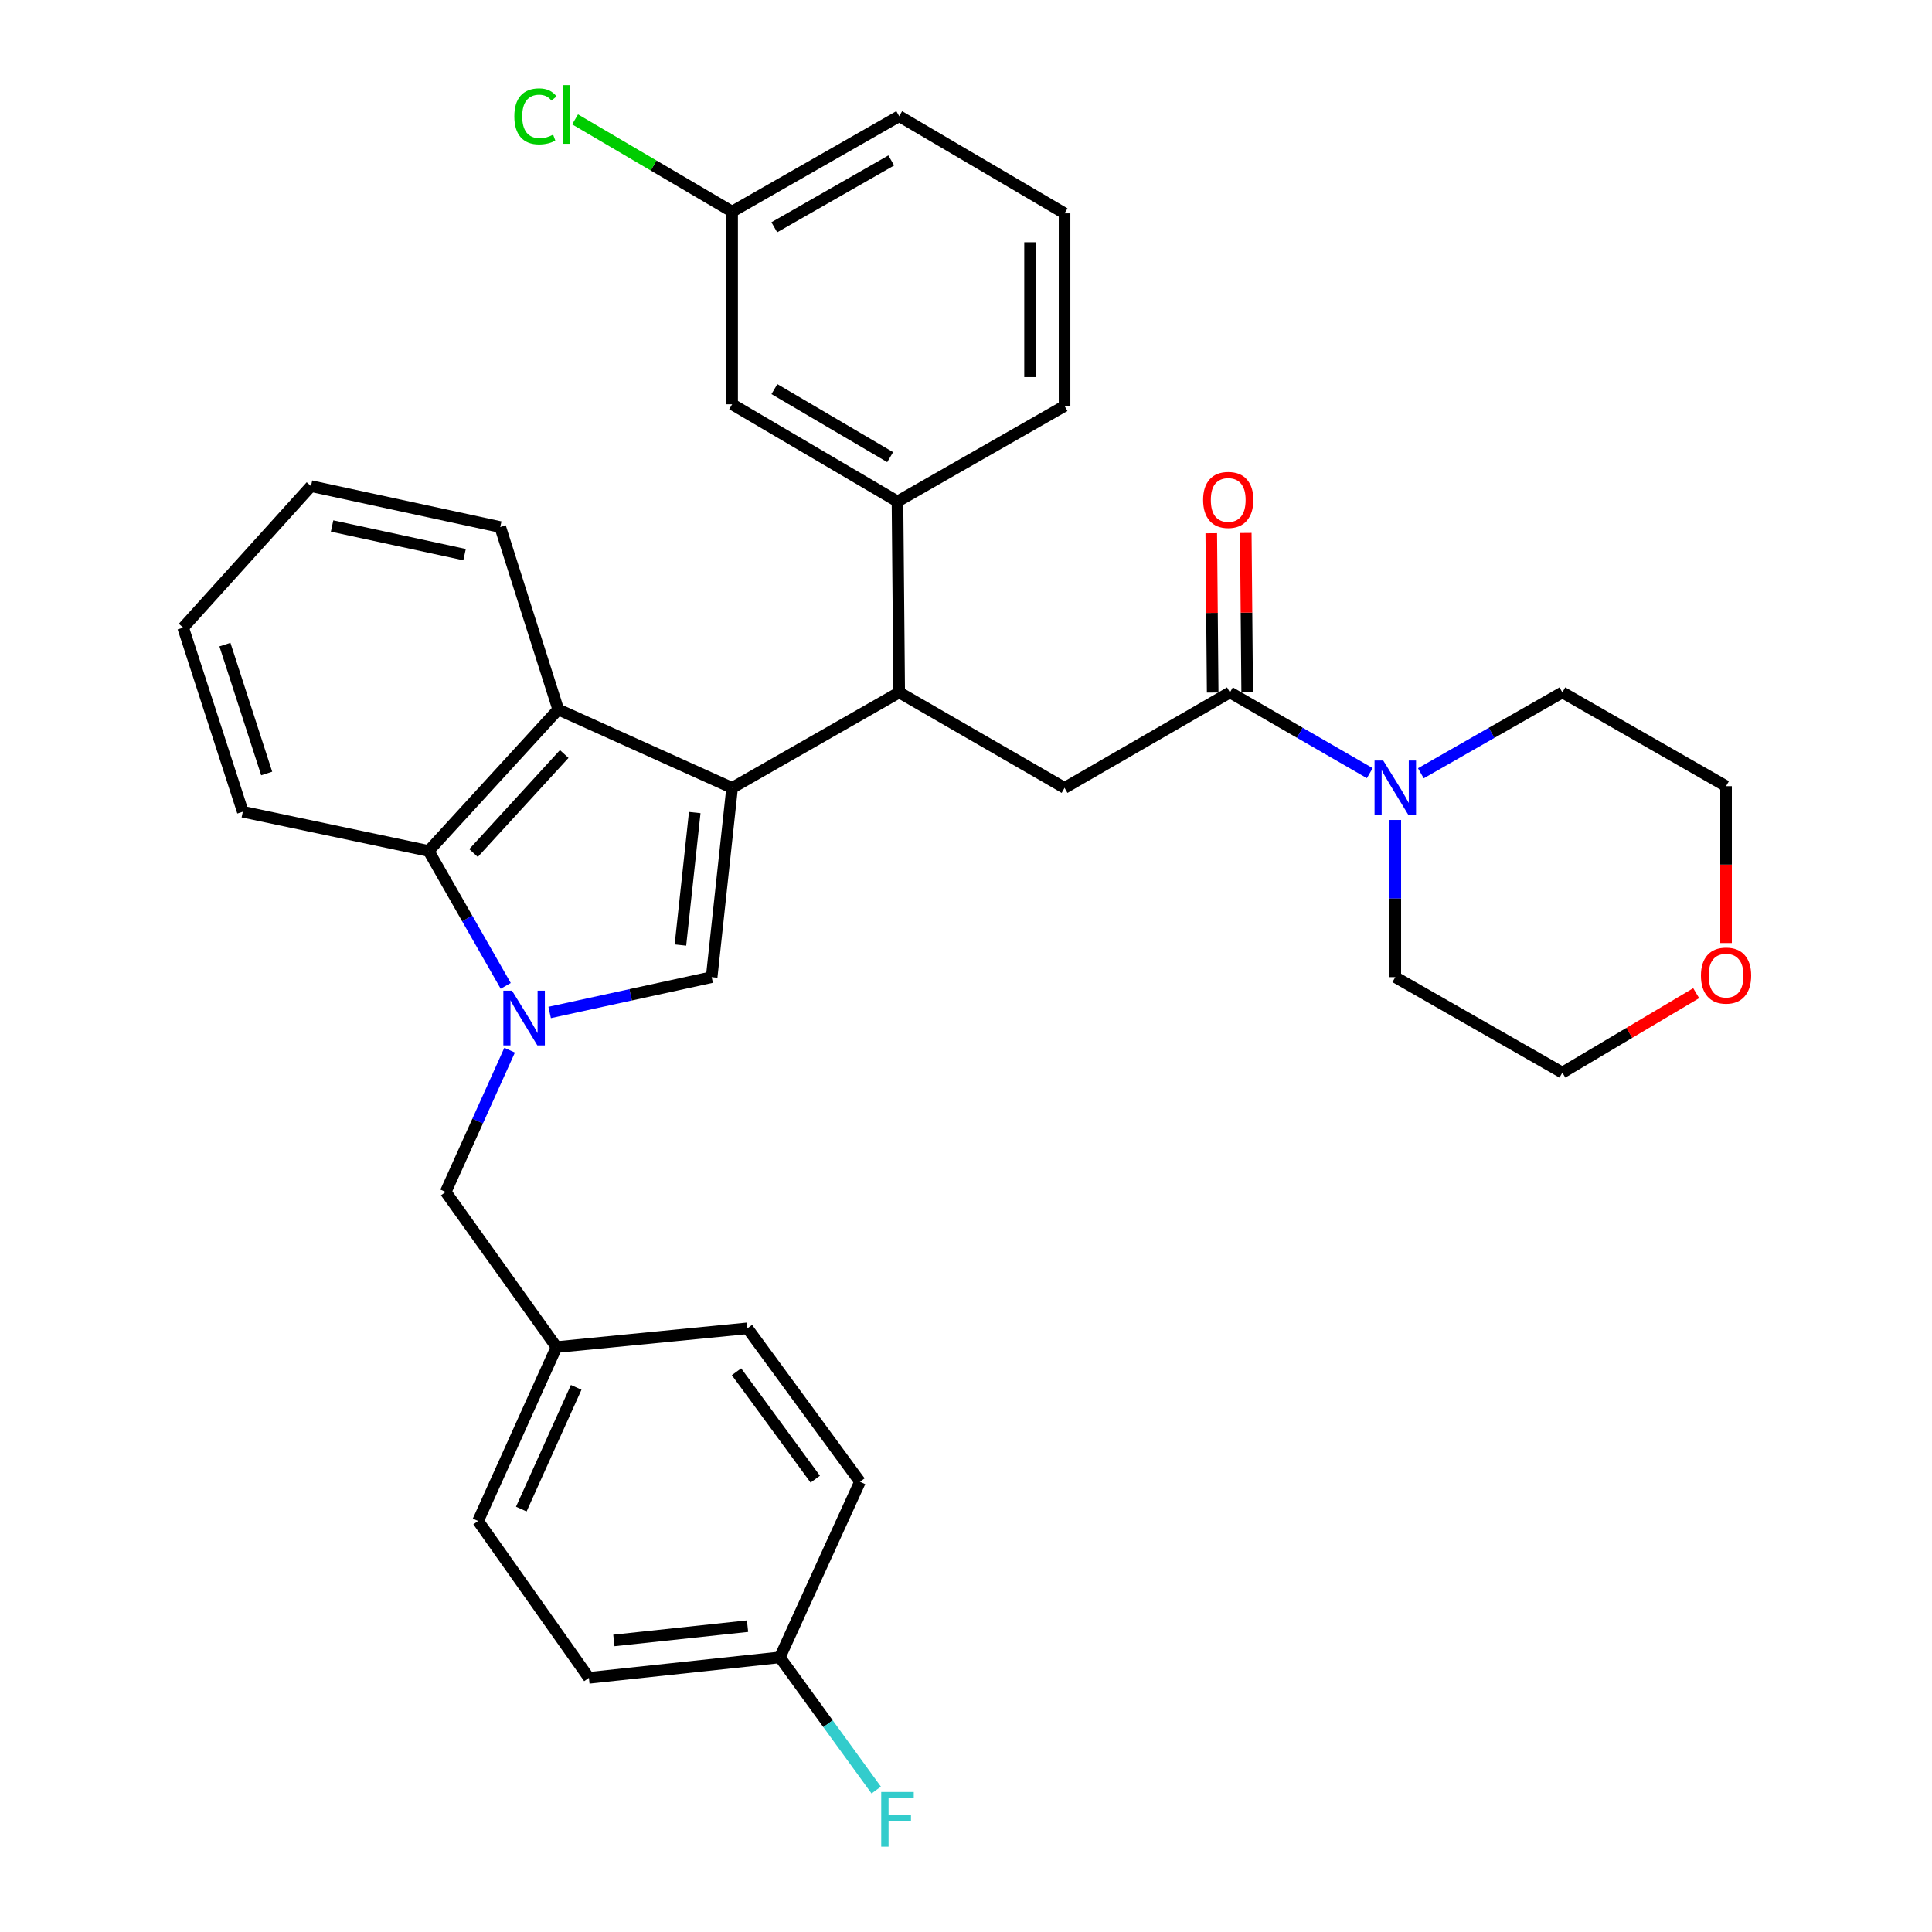 <?xml version='1.0' encoding='iso-8859-1'?>
<svg version='1.1' baseProfile='full'
              xmlns='http://www.w3.org/2000/svg'
                      xmlns:rdkit='http://www.rdkit.org/xml'
                      xmlns:xlink='http://www.w3.org/1999/xlink'
                  xml:space='preserve'
width='1000px' height='1000px' viewBox='0 0 1000 1000'>
<!-- END OF HEADER -->
<rect style='opacity:1.0;fill:#FFFFFF;stroke:none' width='1000' height='1000' x='0' y='0'> </rect>
<path class='bond-0' d='M 877.939,514.059 L 843.31,534.619' style='fill:none;fill-rule:evenodd;stroke:#FF0000;stroke-width:6px;stroke-linecap:butt;stroke-linejoin:miter;stroke-opacity:1' />
<path class='bond-0' d='M 843.31,534.619 L 808.68,555.178' style='fill:none;fill-rule:evenodd;stroke:#000000;stroke-width:6px;stroke-linecap:butt;stroke-linejoin:miter;stroke-opacity:1' />
<path class='bond-1' d='M 893.402,488.11 L 893.402,447.515' style='fill:none;fill-rule:evenodd;stroke:#FF0000;stroke-width:6px;stroke-linecap:butt;stroke-linejoin:miter;stroke-opacity:1' />
<path class='bond-1' d='M 893.402,447.515 L 893.402,406.92' style='fill:none;fill-rule:evenodd;stroke:#000000;stroke-width:6px;stroke-linecap:butt;stroke-linejoin:miter;stroke-opacity:1' />
<path class='bond-2' d='M 636.608,358.388 L 672.8,379.282' style='fill:none;fill-rule:evenodd;stroke:#000000;stroke-width:6px;stroke-linecap:butt;stroke-linejoin:miter;stroke-opacity:1' />
<path class='bond-2' d='M 672.8,379.282 L 708.992,400.177' style='fill:none;fill-rule:evenodd;stroke:#0000FF;stroke-width:6px;stroke-linecap:butt;stroke-linejoin:miter;stroke-opacity:1' />
<path class='bond-3' d='M 645.538,358.309 L 645.173,317.078' style='fill:none;fill-rule:evenodd;stroke:#000000;stroke-width:6px;stroke-linecap:butt;stroke-linejoin:miter;stroke-opacity:1' />
<path class='bond-3' d='M 645.173,317.078 L 644.808,275.847' style='fill:none;fill-rule:evenodd;stroke:#FF0000;stroke-width:6px;stroke-linecap:butt;stroke-linejoin:miter;stroke-opacity:1' />
<path class='bond-3' d='M 627.678,358.467 L 627.313,317.236' style='fill:none;fill-rule:evenodd;stroke:#000000;stroke-width:6px;stroke-linecap:butt;stroke-linejoin:miter;stroke-opacity:1' />
<path class='bond-3' d='M 627.313,317.236 L 626.947,276.005' style='fill:none;fill-rule:evenodd;stroke:#FF0000;stroke-width:6px;stroke-linecap:butt;stroke-linejoin:miter;stroke-opacity:1' />
<path class='bond-4' d='M 636.608,358.388 L 551.013,407.804' style='fill:none;fill-rule:evenodd;stroke:#000000;stroke-width:6px;stroke-linecap:butt;stroke-linejoin:miter;stroke-opacity:1' />
<path class='bond-5' d='M 722.203,424.412 L 722.203,465.087' style='fill:none;fill-rule:evenodd;stroke:#0000FF;stroke-width:6px;stroke-linecap:butt;stroke-linejoin:miter;stroke-opacity:1' />
<path class='bond-5' d='M 722.203,465.087 L 722.203,505.762' style='fill:none;fill-rule:evenodd;stroke:#000000;stroke-width:6px;stroke-linecap:butt;stroke-linejoin:miter;stroke-opacity:1' />
<path class='bond-6' d='M 735.433,400.244 L 772.057,379.316' style='fill:none;fill-rule:evenodd;stroke:#0000FF;stroke-width:6px;stroke-linecap:butt;stroke-linejoin:miter;stroke-opacity:1' />
<path class='bond-6' d='M 772.057,379.316 L 808.68,358.388' style='fill:none;fill-rule:evenodd;stroke:#000000;stroke-width:6px;stroke-linecap:butt;stroke-linejoin:miter;stroke-opacity:1' />
<path class='bond-7' d='M 808.68,358.388 L 893.402,406.92' style='fill:none;fill-rule:evenodd;stroke:#000000;stroke-width:6px;stroke-linecap:butt;stroke-linejoin:miter;stroke-opacity:1' />
<path class='bond-8' d='M 263.778,543.566 L 247.231,580.257' style='fill:none;fill-rule:evenodd;stroke:#0000FF;stroke-width:6px;stroke-linecap:butt;stroke-linejoin:miter;stroke-opacity:1' />
<path class='bond-8' d='M 247.231,580.257 L 230.683,616.948' style='fill:none;fill-rule:evenodd;stroke:#000000;stroke-width:6px;stroke-linecap:butt;stroke-linejoin:miter;stroke-opacity:1' />
<path class='bond-9' d='M 284.502,524.053 L 326.428,514.907' style='fill:none;fill-rule:evenodd;stroke:#0000FF;stroke-width:6px;stroke-linecap:butt;stroke-linejoin:miter;stroke-opacity:1' />
<path class='bond-9' d='M 326.428,514.907 L 368.353,505.762' style='fill:none;fill-rule:evenodd;stroke:#000000;stroke-width:6px;stroke-linecap:butt;stroke-linejoin:miter;stroke-opacity:1' />
<path class='bond-10' d='M 261.764,510.287 L 241.813,475.374' style='fill:none;fill-rule:evenodd;stroke:#0000FF;stroke-width:6px;stroke-linecap:butt;stroke-linejoin:miter;stroke-opacity:1' />
<path class='bond-10' d='M 241.813,475.374 L 221.862,440.46' style='fill:none;fill-rule:evenodd;stroke:#000000;stroke-width:6px;stroke-linecap:butt;stroke-linejoin:miter;stroke-opacity:1' />
<path class='bond-11' d='M 368.353,505.762 L 378.941,407.804' style='fill:none;fill-rule:evenodd;stroke:#000000;stroke-width:6px;stroke-linecap:butt;stroke-linejoin:miter;stroke-opacity:1' />
<path class='bond-11' d='M 352.184,489.149 L 359.595,420.578' style='fill:none;fill-rule:evenodd;stroke:#000000;stroke-width:6px;stroke-linecap:butt;stroke-linejoin:miter;stroke-opacity:1' />
<path class='bond-12' d='M 221.862,440.46 L 288.931,367.219' style='fill:none;fill-rule:evenodd;stroke:#000000;stroke-width:6px;stroke-linecap:butt;stroke-linejoin:miter;stroke-opacity:1' />
<path class='bond-12' d='M 245.095,441.536 L 292.043,390.268' style='fill:none;fill-rule:evenodd;stroke:#000000;stroke-width:6px;stroke-linecap:butt;stroke-linejoin:miter;stroke-opacity:1' />
<path class='bond-13' d='M 221.862,440.46 L 125.68,420.157' style='fill:none;fill-rule:evenodd;stroke:#000000;stroke-width:6px;stroke-linecap:butt;stroke-linejoin:miter;stroke-opacity:1' />
<path class='bond-14' d='M 288.931,367.219 L 258.924,272.793' style='fill:none;fill-rule:evenodd;stroke:#000000;stroke-width:6px;stroke-linecap:butt;stroke-linejoin:miter;stroke-opacity:1' />
<path class='bond-15' d='M 288.931,367.219 L 378.941,407.804' style='fill:none;fill-rule:evenodd;stroke:#000000;stroke-width:6px;stroke-linecap:butt;stroke-linejoin:miter;stroke-opacity:1' />
<path class='bond-16' d='M 378.941,407.804 L 465.419,358.388' style='fill:none;fill-rule:evenodd;stroke:#000000;stroke-width:6px;stroke-linecap:butt;stroke-linejoin:miter;stroke-opacity:1' />
<path class='bond-17' d='M 125.68,420.157 L 94.79,324.858' style='fill:none;fill-rule:evenodd;stroke:#000000;stroke-width:6px;stroke-linecap:butt;stroke-linejoin:miter;stroke-opacity:1' />
<path class='bond-17' d='M 138.037,400.355 L 116.414,333.646' style='fill:none;fill-rule:evenodd;stroke:#000000;stroke-width:6px;stroke-linecap:butt;stroke-linejoin:miter;stroke-opacity:1' />
<path class='bond-18' d='M 258.924,272.793 L 160.975,251.618' style='fill:none;fill-rule:evenodd;stroke:#000000;stroke-width:6px;stroke-linecap:butt;stroke-linejoin:miter;stroke-opacity:1' />
<path class='bond-18' d='M 240.457,287.075 L 171.893,272.252' style='fill:none;fill-rule:evenodd;stroke:#000000;stroke-width:6px;stroke-linecap:butt;stroke-linejoin:miter;stroke-opacity:1' />
<path class='bond-19' d='M 94.79,324.858 L 160.975,251.618' style='fill:none;fill-rule:evenodd;stroke:#000000;stroke-width:6px;stroke-linecap:butt;stroke-linejoin:miter;stroke-opacity:1' />
<path class='bond-20' d='M 465.419,358.388 L 551.013,407.804' style='fill:none;fill-rule:evenodd;stroke:#000000;stroke-width:6px;stroke-linecap:butt;stroke-linejoin:miter;stroke-opacity:1' />
<path class='bond-21' d='M 465.419,358.388 L 464.536,259.556' style='fill:none;fill-rule:evenodd;stroke:#000000;stroke-width:6px;stroke-linecap:butt;stroke-linejoin:miter;stroke-opacity:1' />
<path class='bond-22' d='M 378.941,209.257 L 464.536,259.556' style='fill:none;fill-rule:evenodd;stroke:#000000;stroke-width:6px;stroke-linecap:butt;stroke-linejoin:miter;stroke-opacity:1' />
<path class='bond-22' d='M 400.829,201.403 L 460.746,236.612' style='fill:none;fill-rule:evenodd;stroke:#000000;stroke-width:6px;stroke-linecap:butt;stroke-linejoin:miter;stroke-opacity:1' />
<path class='bond-23' d='M 378.941,209.257 L 378.941,109.542' style='fill:none;fill-rule:evenodd;stroke:#000000;stroke-width:6px;stroke-linecap:butt;stroke-linejoin:miter;stroke-opacity:1' />
<path class='bond-24' d='M 378.941,109.542 L 338.3,85.662' style='fill:none;fill-rule:evenodd;stroke:#000000;stroke-width:6px;stroke-linecap:butt;stroke-linejoin:miter;stroke-opacity:1' />
<path class='bond-24' d='M 338.3,85.662 L 297.659,61.783' style='fill:none;fill-rule:evenodd;stroke:#00CC00;stroke-width:6px;stroke-linecap:butt;stroke-linejoin:miter;stroke-opacity:1' />
<path class='bond-25' d='M 378.941,109.542 L 465.419,60.126' style='fill:none;fill-rule:evenodd;stroke:#000000;stroke-width:6px;stroke-linecap:butt;stroke-linejoin:miter;stroke-opacity:1' />
<path class='bond-25' d='M 400.774,117.637 L 461.309,83.046' style='fill:none;fill-rule:evenodd;stroke:#000000;stroke-width:6px;stroke-linecap:butt;stroke-linejoin:miter;stroke-opacity:1' />
<path class='bond-26' d='M 464.536,259.556 L 551.013,210.14' style='fill:none;fill-rule:evenodd;stroke:#000000;stroke-width:6px;stroke-linecap:butt;stroke-linejoin:miter;stroke-opacity:1' />
<path class='bond-27' d='M 551.013,110.425 L 551.013,210.14' style='fill:none;fill-rule:evenodd;stroke:#000000;stroke-width:6px;stroke-linecap:butt;stroke-linejoin:miter;stroke-opacity:1' />
<path class='bond-27' d='M 533.152,125.382 L 533.152,195.183' style='fill:none;fill-rule:evenodd;stroke:#000000;stroke-width:6px;stroke-linecap:butt;stroke-linejoin:miter;stroke-opacity:1' />
<path class='bond-28' d='M 551.013,110.425 L 465.419,60.126' style='fill:none;fill-rule:evenodd;stroke:#000000;stroke-width:6px;stroke-linecap:butt;stroke-linejoin:miter;stroke-opacity:1' />
<path class='bond-29' d='M 230.683,616.948 L 288.048,697.244' style='fill:none;fill-rule:evenodd;stroke:#000000;stroke-width:6px;stroke-linecap:butt;stroke-linejoin:miter;stroke-opacity:1' />
<path class='bond-30' d='M 288.048,697.244 L 386.879,687.539' style='fill:none;fill-rule:evenodd;stroke:#000000;stroke-width:6px;stroke-linecap:butt;stroke-linejoin:miter;stroke-opacity:1' />
<path class='bond-31' d='M 288.048,697.244 L 247.453,787.254' style='fill:none;fill-rule:evenodd;stroke:#000000;stroke-width:6px;stroke-linecap:butt;stroke-linejoin:miter;stroke-opacity:1' />
<path class='bond-31' d='M 298.24,718.088 L 269.824,781.095' style='fill:none;fill-rule:evenodd;stroke:#000000;stroke-width:6px;stroke-linecap:butt;stroke-linejoin:miter;stroke-opacity:1' />
<path class='bond-32' d='M 403.649,857.855 L 304.817,868.443' style='fill:none;fill-rule:evenodd;stroke:#000000;stroke-width:6px;stroke-linecap:butt;stroke-linejoin:miter;stroke-opacity:1' />
<path class='bond-32' d='M 386.922,841.684 L 317.739,849.095' style='fill:none;fill-rule:evenodd;stroke:#000000;stroke-width:6px;stroke-linecap:butt;stroke-linejoin:miter;stroke-opacity:1' />
<path class='bond-33' d='M 403.649,857.855 L 428.587,892.19' style='fill:none;fill-rule:evenodd;stroke:#000000;stroke-width:6px;stroke-linecap:butt;stroke-linejoin:miter;stroke-opacity:1' />
<path class='bond-33' d='M 428.587,892.19 L 453.525,926.525' style='fill:none;fill-rule:evenodd;stroke:#33CCCC;stroke-width:6px;stroke-linecap:butt;stroke-linejoin:miter;stroke-opacity:1' />
<path class='bond-34' d='M 403.649,857.855 L 445.117,766.962' style='fill:none;fill-rule:evenodd;stroke:#000000;stroke-width:6px;stroke-linecap:butt;stroke-linejoin:miter;stroke-opacity:1' />
<path class='bond-35' d='M 386.879,687.539 L 445.117,766.962' style='fill:none;fill-rule:evenodd;stroke:#000000;stroke-width:6px;stroke-linecap:butt;stroke-linejoin:miter;stroke-opacity:1' />
<path class='bond-35' d='M 381.211,710.014 L 421.977,765.61' style='fill:none;fill-rule:evenodd;stroke:#000000;stroke-width:6px;stroke-linecap:butt;stroke-linejoin:miter;stroke-opacity:1' />
<path class='bond-36' d='M 247.453,787.254 L 304.817,868.443' style='fill:none;fill-rule:evenodd;stroke:#000000;stroke-width:6px;stroke-linecap:butt;stroke-linejoin:miter;stroke-opacity:1' />
<path class='bond-37' d='M 722.203,505.762 L 808.68,555.178' style='fill:none;fill-rule:evenodd;stroke:#000000;stroke-width:6px;stroke-linecap:butt;stroke-linejoin:miter;stroke-opacity:1' />
<path  class='atom-0' d='M 880.402 504.959
Q 880.402 498.159, 883.762 494.359
Q 887.122 490.559, 893.402 490.559
Q 899.682 490.559, 903.042 494.359
Q 906.402 498.159, 906.402 504.959
Q 906.402 511.839, 903.002 515.759
Q 899.602 519.639, 893.402 519.639
Q 887.162 519.639, 883.762 515.759
Q 880.402 511.879, 880.402 504.959
M 893.402 516.439
Q 897.722 516.439, 900.042 513.559
Q 902.402 510.639, 902.402 504.959
Q 902.402 499.399, 900.042 496.599
Q 897.722 493.759, 893.402 493.759
Q 889.082 493.759, 886.722 496.559
Q 884.402 499.359, 884.402 504.959
Q 884.402 510.679, 886.722 513.559
Q 889.082 516.439, 893.402 516.439
' fill='#FF0000'/>
<path  class='atom-2' d='M 715.943 393.644
L 725.223 408.644
Q 726.143 410.124, 727.623 412.804
Q 729.103 415.484, 729.183 415.644
L 729.183 393.644
L 732.943 393.644
L 732.943 421.964
L 729.063 421.964
L 719.103 405.564
Q 717.943 403.644, 716.703 401.444
Q 715.503 399.244, 715.143 398.564
L 715.143 421.964
L 711.463 421.964
L 711.463 393.644
L 715.943 393.644
' fill='#0000FF'/>
<path  class='atom-3' d='M 622.725 258.753
Q 622.725 251.953, 626.085 248.153
Q 629.445 244.353, 635.725 244.353
Q 642.005 244.353, 645.365 248.153
Q 648.725 251.953, 648.725 258.753
Q 648.725 265.633, 645.325 269.553
Q 641.925 273.433, 635.725 273.433
Q 629.485 273.433, 626.085 269.553
Q 622.725 265.673, 622.725 258.753
M 635.725 270.233
Q 640.045 270.233, 642.365 267.353
Q 644.725 264.433, 644.725 258.753
Q 644.725 253.193, 642.365 250.393
Q 640.045 247.553, 635.725 247.553
Q 631.405 247.553, 629.045 250.353
Q 626.725 253.153, 626.725 258.753
Q 626.725 264.473, 629.045 267.353
Q 631.405 270.233, 635.725 270.233
' fill='#FF0000'/>
<path  class='atom-5' d='M 265.018 512.777
L 274.298 527.777
Q 275.218 529.257, 276.698 531.937
Q 278.178 534.617, 278.258 534.777
L 278.258 512.777
L 282.018 512.777
L 282.018 541.097
L 278.138 541.097
L 268.178 524.697
Q 267.018 522.777, 265.778 520.577
Q 264.578 518.377, 264.218 517.697
L 264.218 541.097
L 260.538 541.097
L 260.538 512.777
L 265.018 512.777
' fill='#0000FF'/>
<path  class='atom-19' d='M 266.216 60.223
Q 266.216 53.183, 269.496 49.503
Q 272.816 45.783, 279.096 45.783
Q 284.936 45.783, 288.056 49.903
L 285.416 52.063
Q 283.136 49.063, 279.096 49.063
Q 274.816 49.063, 272.536 51.943
Q 270.296 54.783, 270.296 60.223
Q 270.296 65.823, 272.616 68.703
Q 274.976 71.583, 279.536 71.583
Q 282.656 71.583, 286.296 69.703
L 287.416 72.703
Q 285.936 73.663, 283.696 74.223
Q 281.456 74.783, 278.976 74.783
Q 272.816 74.783, 269.496 71.023
Q 266.216 67.263, 266.216 60.223
' fill='#00CC00'/>
<path  class='atom-19' d='M 291.496 44.063
L 295.176 44.063
L 295.176 74.423
L 291.496 74.423
L 291.496 44.063
' fill='#00CC00'/>
<path  class='atom-26' d='M 456.116 927.523
L 472.956 927.523
L 472.956 930.763
L 459.916 930.763
L 459.916 939.363
L 471.516 939.363
L 471.516 942.643
L 459.916 942.643
L 459.916 955.843
L 456.116 955.843
L 456.116 927.523
' fill='#33CCCC'/>
</svg>
